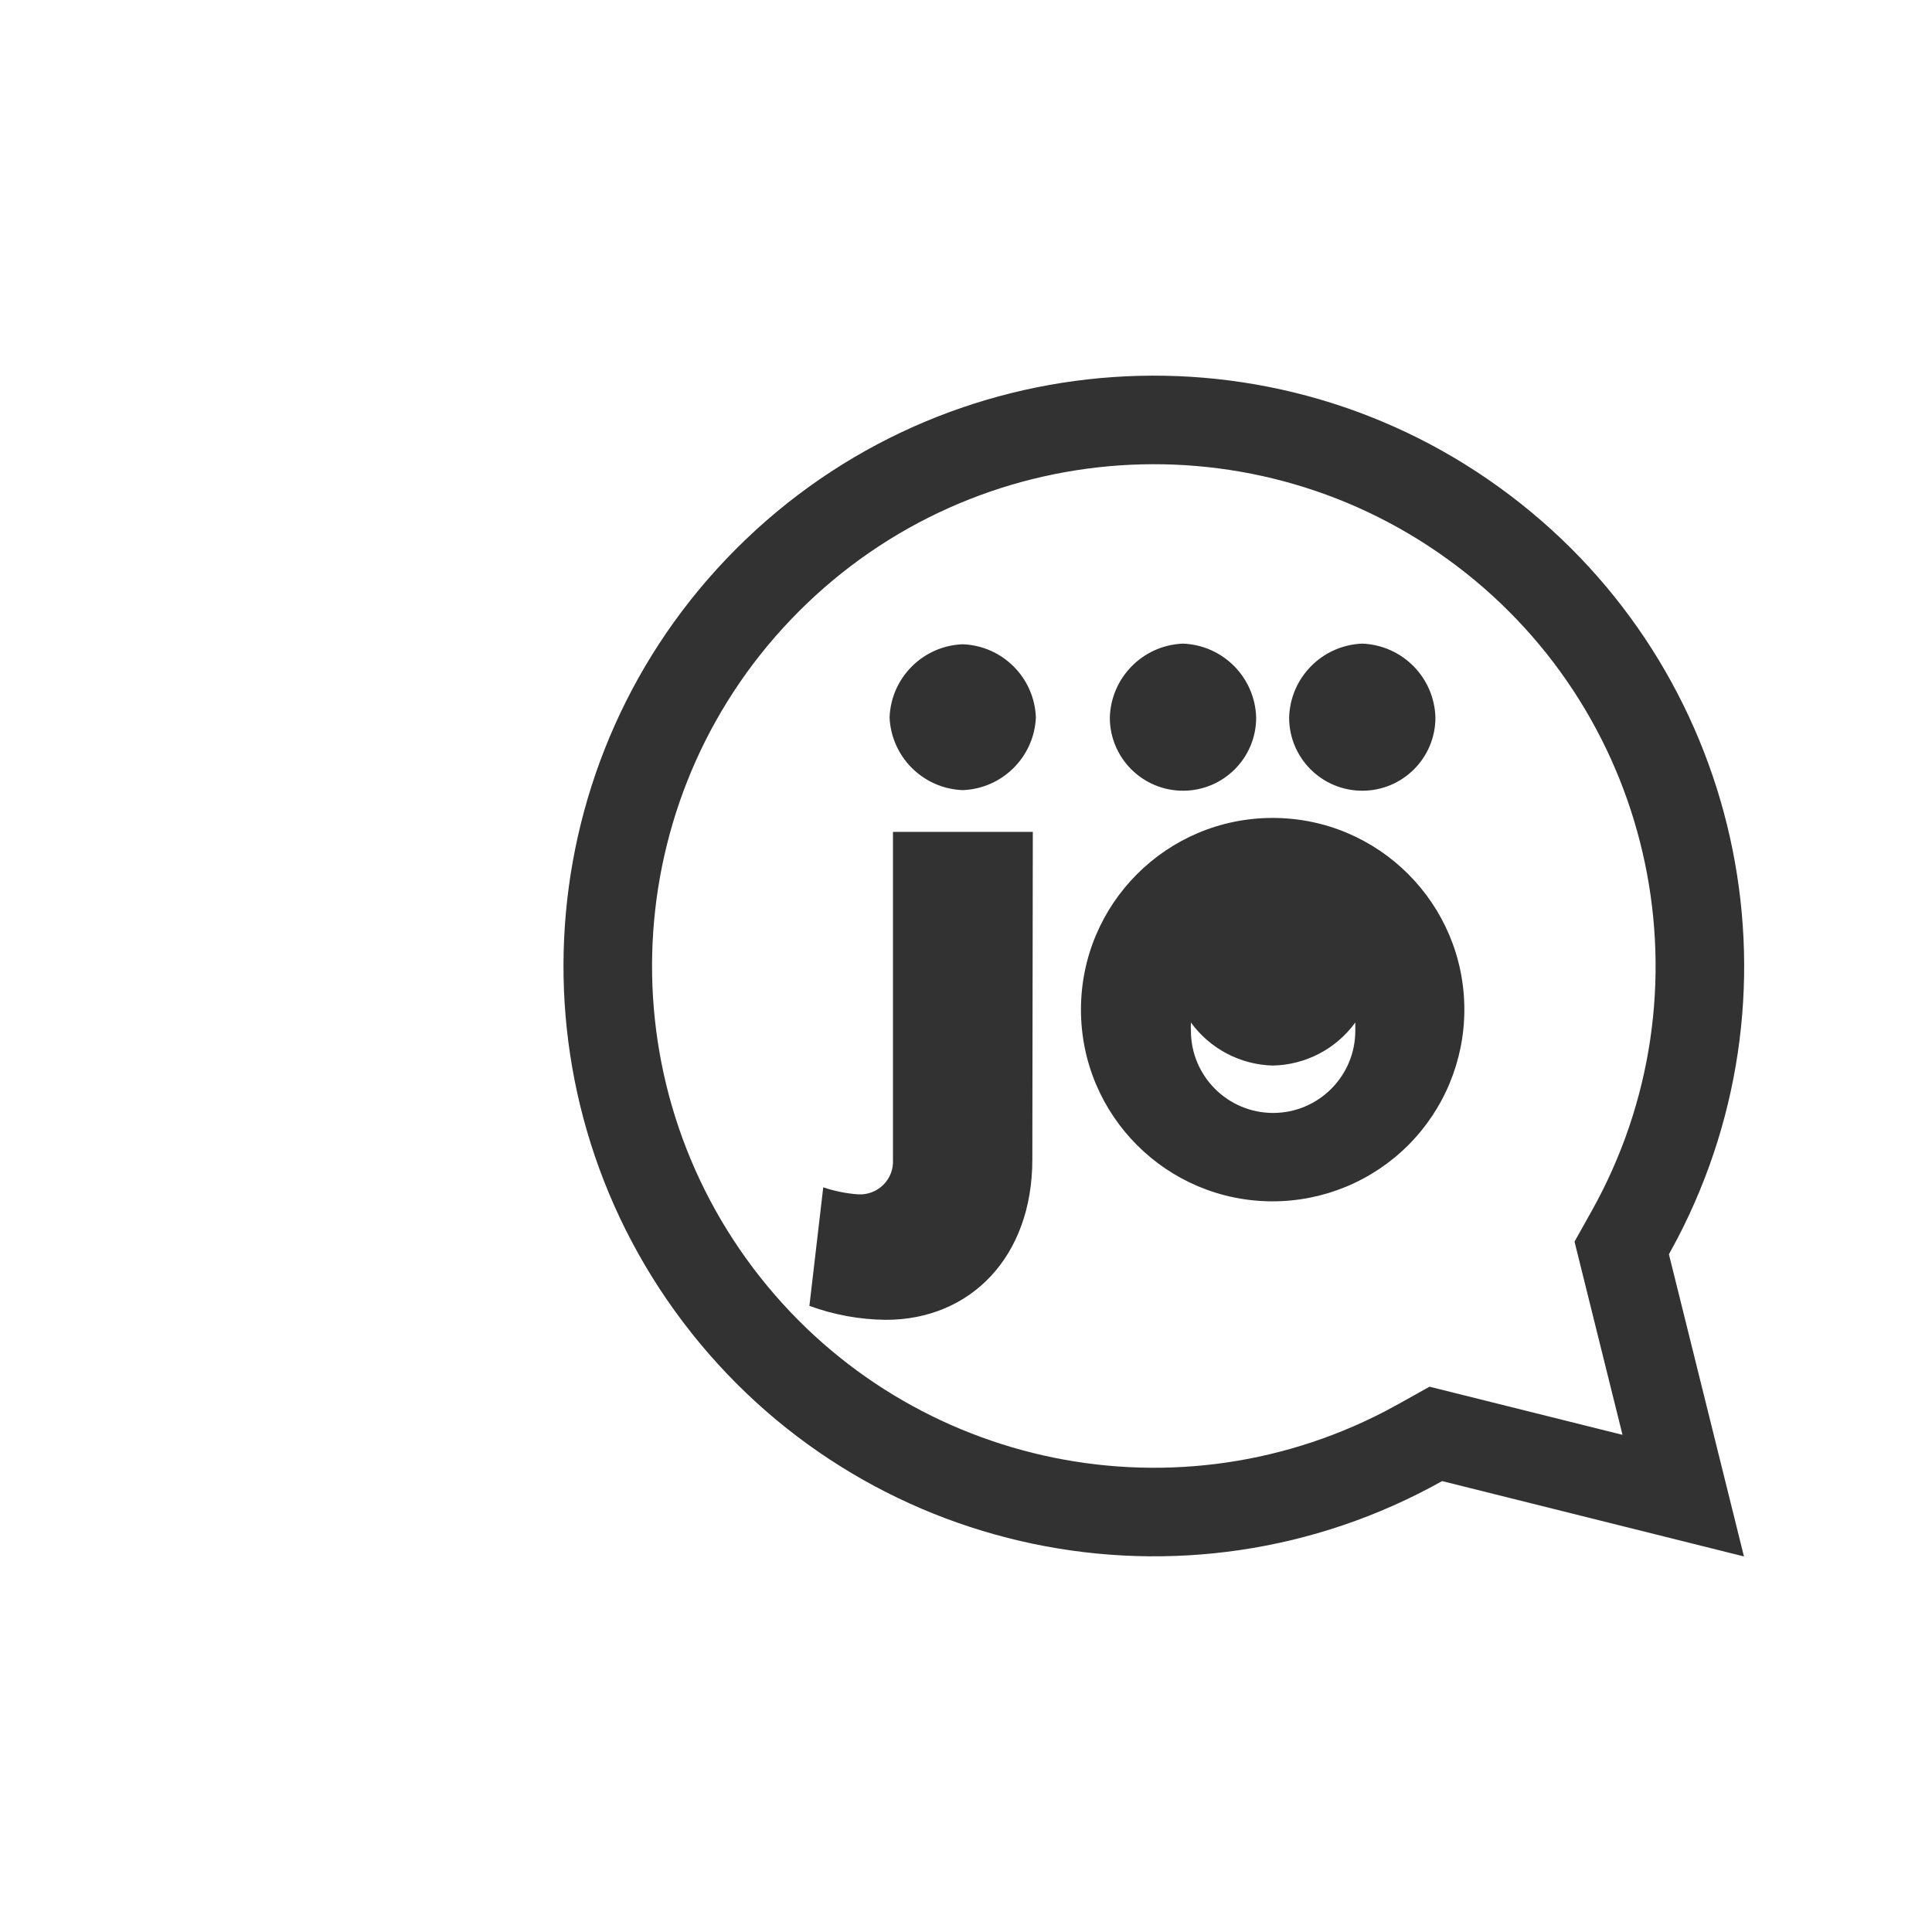 <svg width="36" height="36" viewBox="0 0 36 36" fill="none" xmlns="http://www.w3.org/2000/svg">
<path d="M28.137 9.229C32.431 12.478 33.73 18.344 31.251 23.089L31.098 23.372L32.496 29.002L26.872 27.598C22.079 30.28 16.043 29.017 12.729 24.637C9.414 20.258 9.838 14.105 13.722 10.222C17.605 6.338 23.758 5.914 28.137 9.229ZM14.889 11.389C11.588 14.689 11.227 19.919 14.044 23.642C16.8 27.283 21.77 28.39 25.799 26.302L26.066 26.158L26.637 25.839L30.233 26.736L29.339 23.136L29.658 22.566C31.938 18.492 30.864 13.361 27.142 10.544C23.419 7.727 18.189 8.088 14.889 11.389ZM19.245 15.501L19.236 21.606C19.236 23.424 18.078 24.593 16.509 24.593C16.022 24.589 15.539 24.5 15.082 24.333L15.34 22.124C15.55 22.195 15.769 22.239 15.991 22.255C16.166 22.265 16.337 22.2 16.461 22.076C16.585 21.952 16.65 21.781 16.639 21.606V15.501H19.245ZM23.714 15.241C25.687 15.241 27.286 16.84 27.286 18.813C27.286 19.76 26.91 20.669 26.24 21.339C25.57 22.009 24.661 22.385 23.714 22.385C21.741 22.385 20.142 20.786 20.142 18.813C20.142 16.84 21.741 15.241 23.714 15.241ZM25.254 19.053C24.895 19.547 24.325 19.844 23.714 19.855C23.109 19.838 22.547 19.542 22.191 19.053C22.188 19.104 22.188 19.155 22.191 19.206C22.191 20.052 22.877 20.738 23.723 20.738C24.568 20.738 25.254 20.052 25.254 19.206V19.053ZM25.384 11.993C26.13 12.022 26.727 12.624 26.747 13.371C26.747 14.124 26.137 14.734 25.384 14.734C24.631 14.734 24.021 14.124 24.021 13.371C24.041 12.624 24.638 12.022 25.384 11.993ZM22.044 11.993C22.79 12.022 23.386 12.624 23.407 13.371C23.407 14.124 22.797 14.734 22.044 14.734C21.291 14.734 20.68 14.124 20.68 13.371C20.701 12.624 21.297 12.022 22.044 11.993ZM17.939 12.005C18.681 12.033 19.276 12.629 19.302 13.371C19.268 14.107 18.676 14.695 17.939 14.723C17.202 14.695 16.61 14.107 16.576 13.371C16.602 12.629 17.197 12.033 17.939 12.005Z" fill="#323232"/>
</svg>
